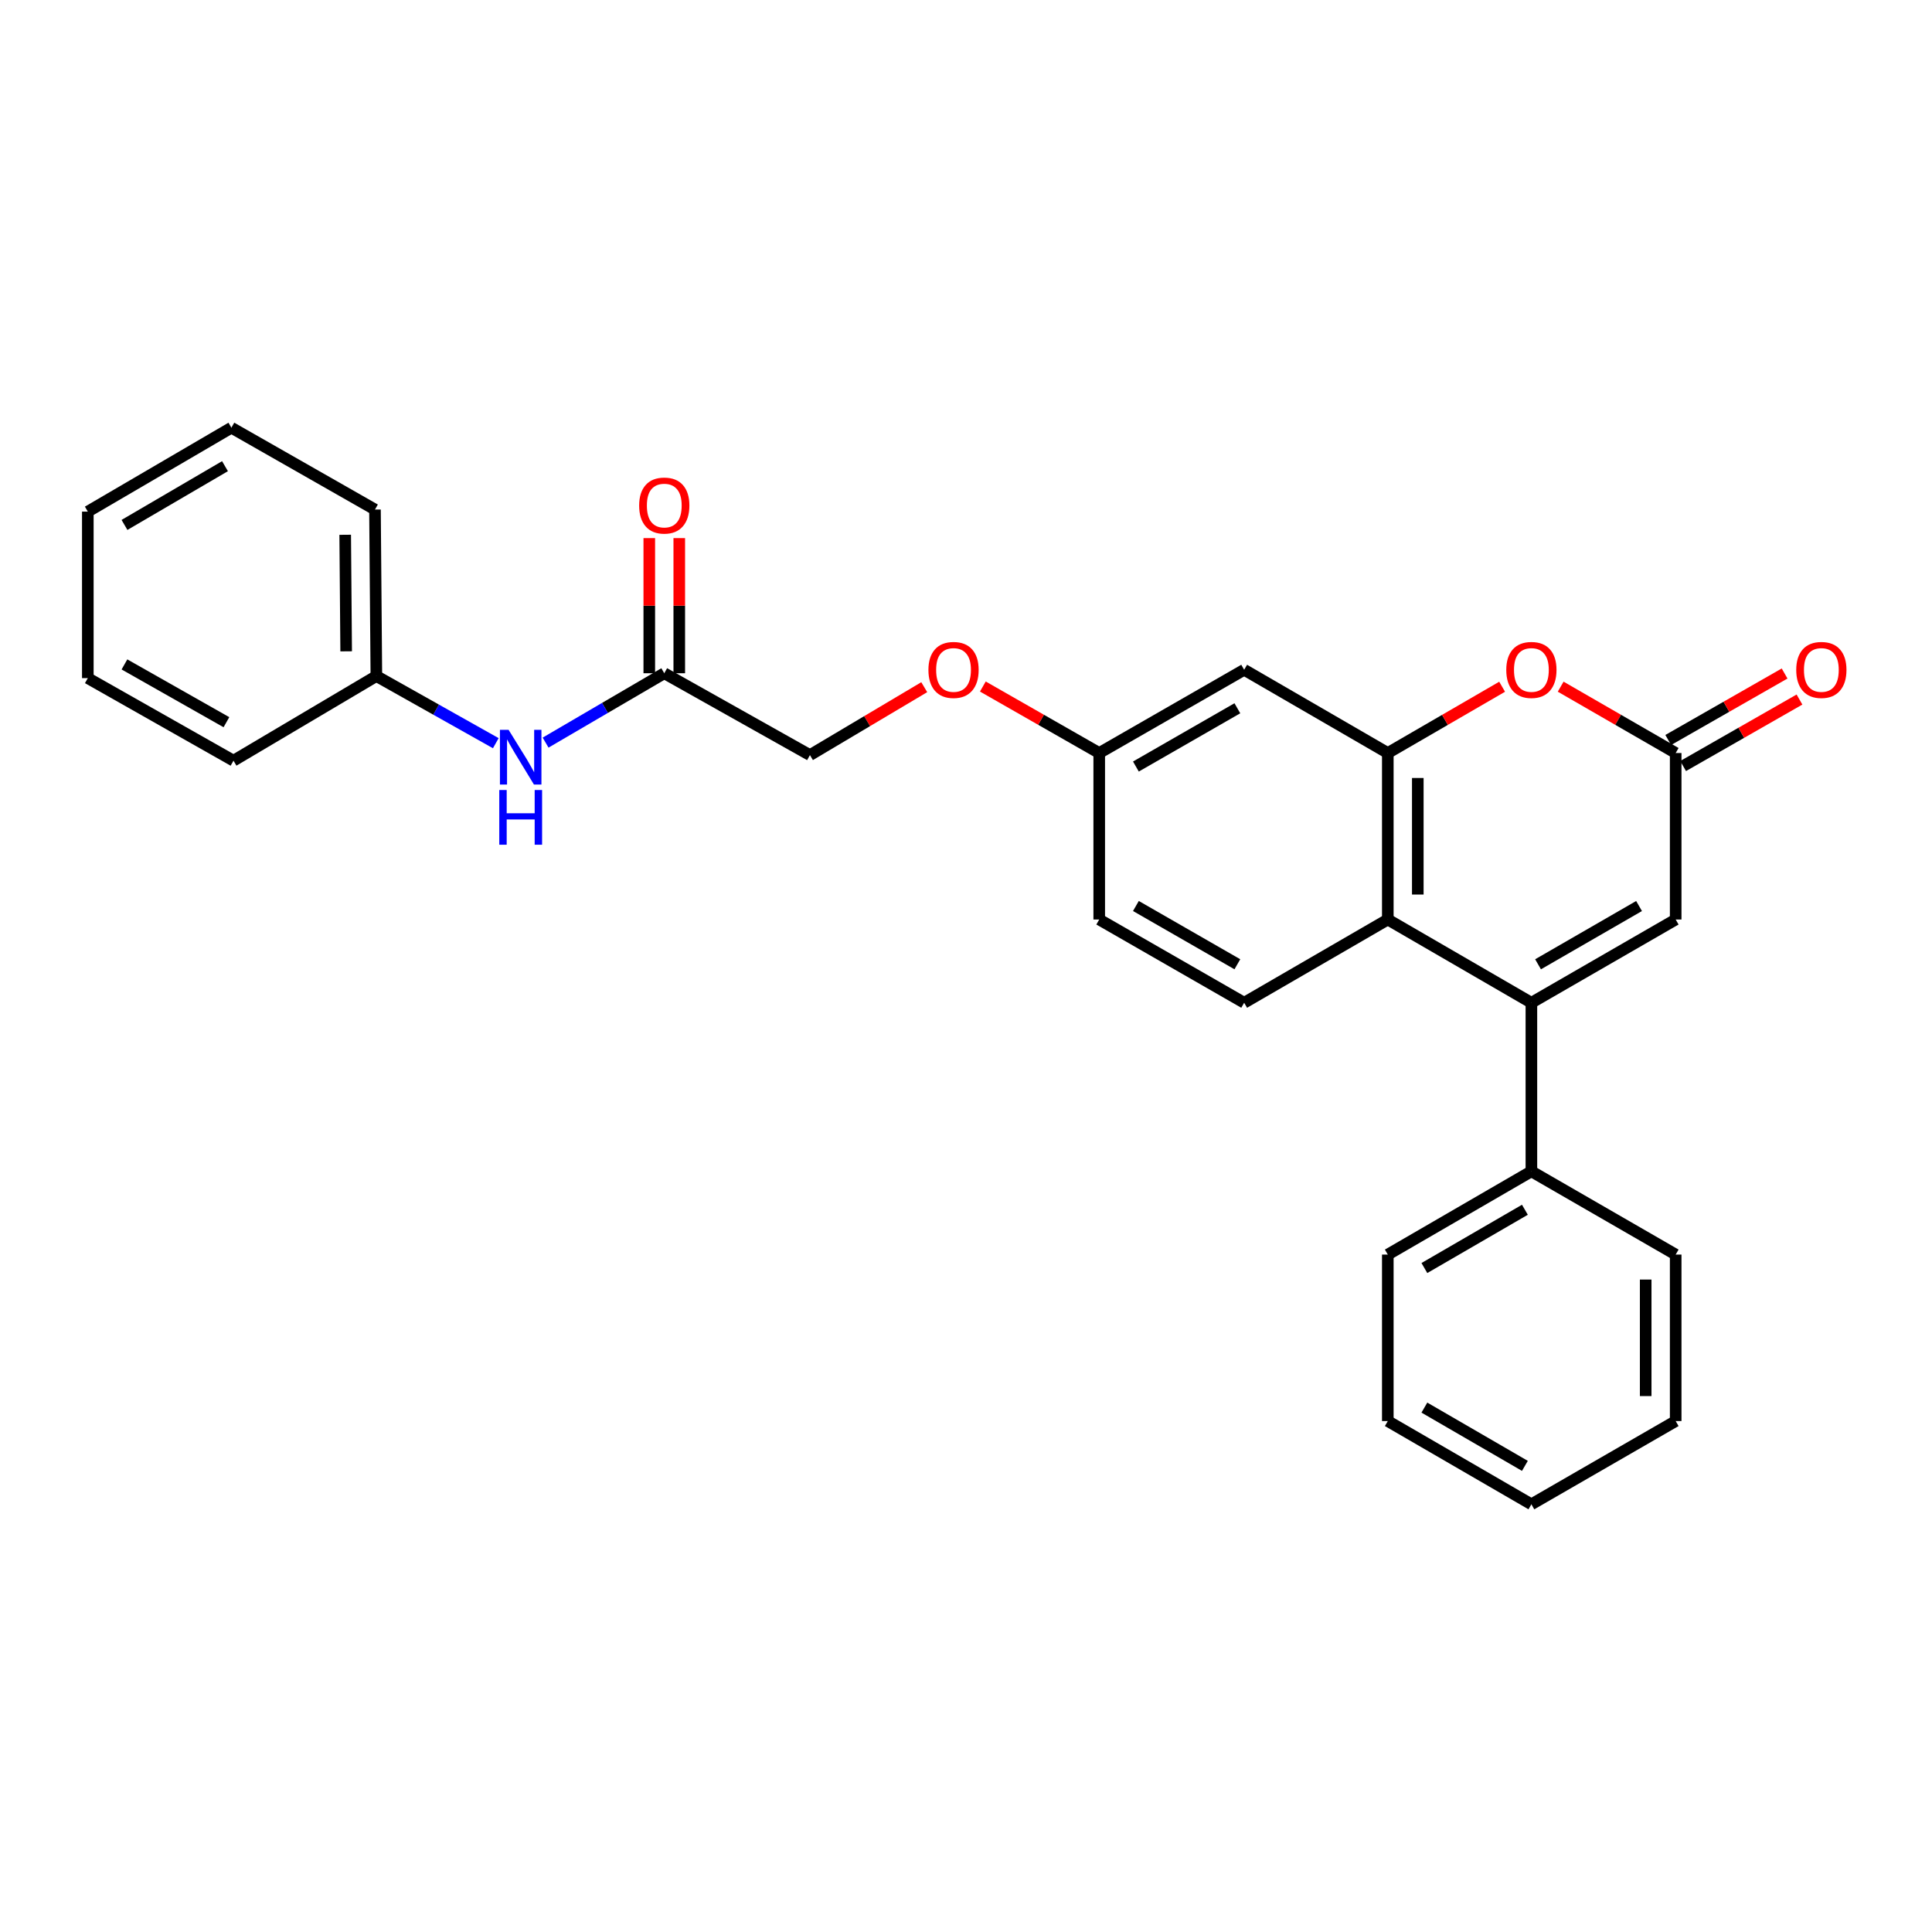 <?xml version='1.0' encoding='iso-8859-1'?>
<svg version='1.1' baseProfile='full'
              xmlns='http://www.w3.org/2000/svg'
                      xmlns:rdkit='http://www.rdkit.org/xml'
                      xmlns:xlink='http://www.w3.org/1999/xlink'
                  xml:space='preserve'
width='1000px' height='1000px' viewBox='0 0 1000 1000'>
<!-- END OF HEADER -->
<rect style='opacity:1.0;fill:#FFFFFF;stroke:none' width='1000' height='1000' x='0' y='0'> </rect>
<path class='bond-1' d='M 792.646,519.025 L 718.324,475.939' style='fill:none;fill-rule:evenodd;stroke:#000000;stroke-width:6px;stroke-linecap:butt;stroke-linejoin:miter;stroke-opacity:1' />
<path class='bond-4' d='M 792.646,519.025 L 867.33,475.939' style='fill:none;fill-rule:evenodd;stroke:#000000;stroke-width:6px;stroke-linecap:butt;stroke-linejoin:miter;stroke-opacity:1' />
<path class='bond-4' d='M 796.091,499.116 L 848.37,468.956' style='fill:none;fill-rule:evenodd;stroke:#000000;stroke-width:6px;stroke-linecap:butt;stroke-linejoin:miter;stroke-opacity:1' />
<path class='bond-8' d='M 792.646,519.025 L 792.646,606.273' style='fill:none;fill-rule:evenodd;stroke:#000000;stroke-width:6px;stroke-linecap:butt;stroke-linejoin:miter;stroke-opacity:1' />
<path class='bond-0' d='M 718.324,389.76 L 718.324,475.939' style='fill:none;fill-rule:evenodd;stroke:#000000;stroke-width:6px;stroke-linecap:butt;stroke-linejoin:miter;stroke-opacity:1' />
<path class='bond-0' d='M 733.848,402.686 L 733.848,463.012' style='fill:none;fill-rule:evenodd;stroke:#000000;stroke-width:6px;stroke-linecap:butt;stroke-linejoin:miter;stroke-opacity:1' />
<path class='bond-5' d='M 718.324,389.76 L 643.977,346.674' style='fill:none;fill-rule:evenodd;stroke:#000000;stroke-width:6px;stroke-linecap:butt;stroke-linejoin:miter;stroke-opacity:1' />
<path class='bond-27' d='M 718.324,389.76 L 747.911,372.607' style='fill:none;fill-rule:evenodd;stroke:#000000;stroke-width:6px;stroke-linecap:butt;stroke-linejoin:miter;stroke-opacity:1' />
<path class='bond-27' d='M 747.911,372.607 L 777.498,355.455' style='fill:none;fill-rule:evenodd;stroke:#FF0000;stroke-width:6px;stroke-linecap:butt;stroke-linejoin:miter;stroke-opacity:1' />
<path class='bond-6' d='M 718.324,475.939 L 643.977,519.025' style='fill:none;fill-rule:evenodd;stroke:#000000;stroke-width:6px;stroke-linecap:butt;stroke-linejoin:miter;stroke-opacity:1' />
<path class='bond-2' d='M 807.801,355.417 L 837.566,372.588' style='fill:none;fill-rule:evenodd;stroke:#FF0000;stroke-width:6px;stroke-linecap:butt;stroke-linejoin:miter;stroke-opacity:1' />
<path class='bond-2' d='M 837.566,372.588 L 867.33,389.76' style='fill:none;fill-rule:evenodd;stroke:#000000;stroke-width:6px;stroke-linecap:butt;stroke-linejoin:miter;stroke-opacity:1' />
<path class='bond-3' d='M 867.33,389.76 L 867.33,475.939' style='fill:none;fill-rule:evenodd;stroke:#000000;stroke-width:6px;stroke-linecap:butt;stroke-linejoin:miter;stroke-opacity:1' />
<path class='bond-10' d='M 871.181,396.498 L 901.295,379.29' style='fill:none;fill-rule:evenodd;stroke:#000000;stroke-width:6px;stroke-linecap:butt;stroke-linejoin:miter;stroke-opacity:1' />
<path class='bond-10' d='M 901.295,379.29 L 931.409,362.082' style='fill:none;fill-rule:evenodd;stroke:#FF0000;stroke-width:6px;stroke-linecap:butt;stroke-linejoin:miter;stroke-opacity:1' />
<path class='bond-10' d='M 863.479,383.021 L 893.593,365.812' style='fill:none;fill-rule:evenodd;stroke:#000000;stroke-width:6px;stroke-linecap:butt;stroke-linejoin:miter;stroke-opacity:1' />
<path class='bond-10' d='M 893.593,365.812 L 923.707,348.604' style='fill:none;fill-rule:evenodd;stroke:#FF0000;stroke-width:6px;stroke-linecap:butt;stroke-linejoin:miter;stroke-opacity:1' />
<path class='bond-29' d='M 643.977,346.674 L 568.957,389.76' style='fill:none;fill-rule:evenodd;stroke:#000000;stroke-width:6px;stroke-linecap:butt;stroke-linejoin:miter;stroke-opacity:1' />
<path class='bond-29' d='M 640.455,366.598 L 587.941,396.758' style='fill:none;fill-rule:evenodd;stroke:#000000;stroke-width:6px;stroke-linecap:butt;stroke-linejoin:miter;stroke-opacity:1' />
<path class='bond-15' d='M 643.977,519.025 L 568.957,475.939' style='fill:none;fill-rule:evenodd;stroke:#000000;stroke-width:6px;stroke-linecap:butt;stroke-linejoin:miter;stroke-opacity:1' />
<path class='bond-15' d='M 640.455,499.101 L 587.941,468.941' style='fill:none;fill-rule:evenodd;stroke:#000000;stroke-width:6px;stroke-linecap:butt;stroke-linejoin:miter;stroke-opacity:1' />
<path class='bond-7' d='M 343.827,348.468 L 419.227,390.838' style='fill:none;fill-rule:evenodd;stroke:#000000;stroke-width:6px;stroke-linecap:butt;stroke-linejoin:miter;stroke-opacity:1' />
<path class='bond-9' d='M 343.827,348.468 L 313.113,366.423' style='fill:none;fill-rule:evenodd;stroke:#000000;stroke-width:6px;stroke-linecap:butt;stroke-linejoin:miter;stroke-opacity:1' />
<path class='bond-9' d='M 313.113,366.423 L 282.398,384.379' style='fill:none;fill-rule:evenodd;stroke:#0000FF;stroke-width:6px;stroke-linecap:butt;stroke-linejoin:miter;stroke-opacity:1' />
<path class='bond-11' d='M 351.589,348.468 L 351.589,313.495' style='fill:none;fill-rule:evenodd;stroke:#000000;stroke-width:6px;stroke-linecap:butt;stroke-linejoin:miter;stroke-opacity:1' />
<path class='bond-11' d='M 351.589,313.495 L 351.589,278.522' style='fill:none;fill-rule:evenodd;stroke:#FF0000;stroke-width:6px;stroke-linecap:butt;stroke-linejoin:miter;stroke-opacity:1' />
<path class='bond-11' d='M 336.066,348.468 L 336.066,313.495' style='fill:none;fill-rule:evenodd;stroke:#000000;stroke-width:6px;stroke-linecap:butt;stroke-linejoin:miter;stroke-opacity:1' />
<path class='bond-11' d='M 336.066,313.495 L 336.066,278.522' style='fill:none;fill-rule:evenodd;stroke:#FF0000;stroke-width:6px;stroke-linecap:butt;stroke-linejoin:miter;stroke-opacity:1' />
<path class='bond-17' d='M 792.646,606.273 L 718.324,649.368' style='fill:none;fill-rule:evenodd;stroke:#000000;stroke-width:6px;stroke-linecap:butt;stroke-linejoin:miter;stroke-opacity:1' />
<path class='bond-17' d='M 789.284,626.167 L 737.259,656.332' style='fill:none;fill-rule:evenodd;stroke:#000000;stroke-width:6px;stroke-linecap:butt;stroke-linejoin:miter;stroke-opacity:1' />
<path class='bond-18' d='M 792.646,606.273 L 867.33,649.368' style='fill:none;fill-rule:evenodd;stroke:#000000;stroke-width:6px;stroke-linecap:butt;stroke-linejoin:miter;stroke-opacity:1' />
<path class='bond-16' d='M 256.624,384.674 L 225.714,367.3' style='fill:none;fill-rule:evenodd;stroke:#0000FF;stroke-width:6px;stroke-linecap:butt;stroke-linejoin:miter;stroke-opacity:1' />
<path class='bond-16' d='M 225.714,367.3 L 194.805,349.925' style='fill:none;fill-rule:evenodd;stroke:#000000;stroke-width:6px;stroke-linecap:butt;stroke-linejoin:miter;stroke-opacity:1' />
<path class='bond-12' d='M 568.957,389.76 L 568.957,475.939' style='fill:none;fill-rule:evenodd;stroke:#000000;stroke-width:6px;stroke-linecap:butt;stroke-linejoin:miter;stroke-opacity:1' />
<path class='bond-13' d='M 568.957,389.76 L 538.838,372.551' style='fill:none;fill-rule:evenodd;stroke:#000000;stroke-width:6px;stroke-linecap:butt;stroke-linejoin:miter;stroke-opacity:1' />
<path class='bond-13' d='M 538.838,372.551 L 508.72,355.342' style='fill:none;fill-rule:evenodd;stroke:#FF0000;stroke-width:6px;stroke-linecap:butt;stroke-linejoin:miter;stroke-opacity:1' />
<path class='bond-14' d='M 478.387,355.683 L 448.807,373.26' style='fill:none;fill-rule:evenodd;stroke:#FF0000;stroke-width:6px;stroke-linecap:butt;stroke-linejoin:miter;stroke-opacity:1' />
<path class='bond-14' d='M 448.807,373.26 L 419.227,390.838' style='fill:none;fill-rule:evenodd;stroke:#000000;stroke-width:6px;stroke-linecap:butt;stroke-linejoin:miter;stroke-opacity:1' />
<path class='bond-19' d='M 194.805,349.925 L 194.089,263.746' style='fill:none;fill-rule:evenodd;stroke:#000000;stroke-width:6px;stroke-linecap:butt;stroke-linejoin:miter;stroke-opacity:1' />
<path class='bond-19' d='M 179.175,337.127 L 178.674,276.802' style='fill:none;fill-rule:evenodd;stroke:#000000;stroke-width:6px;stroke-linecap:butt;stroke-linejoin:miter;stroke-opacity:1' />
<path class='bond-20' d='M 194.805,349.925 L 120.854,393.727' style='fill:none;fill-rule:evenodd;stroke:#000000;stroke-width:6px;stroke-linecap:butt;stroke-linejoin:miter;stroke-opacity:1' />
<path class='bond-22' d='M 718.324,649.368 L 718.324,735.538' style='fill:none;fill-rule:evenodd;stroke:#000000;stroke-width:6px;stroke-linecap:butt;stroke-linejoin:miter;stroke-opacity:1' />
<path class='bond-21' d='M 867.33,649.368 L 867.33,735.538' style='fill:none;fill-rule:evenodd;stroke:#000000;stroke-width:6px;stroke-linecap:butt;stroke-linejoin:miter;stroke-opacity:1' />
<path class='bond-21' d='M 851.806,662.293 L 851.806,722.613' style='fill:none;fill-rule:evenodd;stroke:#000000;stroke-width:6px;stroke-linecap:butt;stroke-linejoin:miter;stroke-opacity:1' />
<path class='bond-24' d='M 194.089,263.746 L 119.767,221.376' style='fill:none;fill-rule:evenodd;stroke:#000000;stroke-width:6px;stroke-linecap:butt;stroke-linejoin:miter;stroke-opacity:1' />
<path class='bond-23' d='M 120.854,393.727 L 45.455,350.995' style='fill:none;fill-rule:evenodd;stroke:#000000;stroke-width:6px;stroke-linecap:butt;stroke-linejoin:miter;stroke-opacity:1' />
<path class='bond-23' d='M 117.198,373.812 L 64.418,343.899' style='fill:none;fill-rule:evenodd;stroke:#000000;stroke-width:6px;stroke-linecap:butt;stroke-linejoin:miter;stroke-opacity:1' />
<path class='bond-25' d='M 867.33,735.538 L 792.646,778.624' style='fill:none;fill-rule:evenodd;stroke:#000000;stroke-width:6px;stroke-linecap:butt;stroke-linejoin:miter;stroke-opacity:1' />
<path class='bond-28' d='M 718.324,735.538 L 792.646,778.624' style='fill:none;fill-rule:evenodd;stroke:#000000;stroke-width:6px;stroke-linecap:butt;stroke-linejoin:miter;stroke-opacity:1' />
<path class='bond-28' d='M 737.258,728.572 L 789.283,758.731' style='fill:none;fill-rule:evenodd;stroke:#000000;stroke-width:6px;stroke-linecap:butt;stroke-linejoin:miter;stroke-opacity:1' />
<path class='bond-26' d='M 45.455,350.995 L 45.455,264.815' style='fill:none;fill-rule:evenodd;stroke:#000000;stroke-width:6px;stroke-linecap:butt;stroke-linejoin:miter;stroke-opacity:1' />
<path class='bond-30' d='M 119.767,221.376 L 45.455,264.815' style='fill:none;fill-rule:evenodd;stroke:#000000;stroke-width:6px;stroke-linecap:butt;stroke-linejoin:miter;stroke-opacity:1' />
<path class='bond-30' d='M 116.454,241.293 L 64.435,271.701' style='fill:none;fill-rule:evenodd;stroke:#000000;stroke-width:6px;stroke-linecap:butt;stroke-linejoin:miter;stroke-opacity:1' />
<path  class='atom-3' d='M 779.646 346.754
Q 779.646 339.954, 783.006 336.154
Q 786.366 332.354, 792.646 332.354
Q 798.926 332.354, 802.286 336.154
Q 805.646 339.954, 805.646 346.754
Q 805.646 353.634, 802.246 357.554
Q 798.846 361.434, 792.646 361.434
Q 786.406 361.434, 783.006 357.554
Q 779.646 353.674, 779.646 346.754
M 792.646 358.234
Q 796.966 358.234, 799.286 355.354
Q 801.646 352.434, 801.646 346.754
Q 801.646 341.194, 799.286 338.394
Q 796.966 335.554, 792.646 335.554
Q 788.326 335.554, 785.966 338.354
Q 783.646 341.154, 783.646 346.754
Q 783.646 352.474, 785.966 355.354
Q 788.326 358.234, 792.646 358.234
' fill='#FF0000'/>
<path  class='atom-10' d='M 263.246 377.755
L 272.526 392.755
Q 273.446 394.235, 274.926 396.915
Q 276.406 399.595, 276.486 399.755
L 276.486 377.755
L 280.246 377.755
L 280.246 406.075
L 276.366 406.075
L 266.406 389.675
Q 265.246 387.755, 264.006 385.555
Q 262.806 383.355, 262.446 382.675
L 262.446 406.075
L 258.766 406.075
L 258.766 377.755
L 263.246 377.755
' fill='#0000FF'/>
<path  class='atom-10' d='M 258.426 408.907
L 262.266 408.907
L 262.266 420.947
L 276.746 420.947
L 276.746 408.907
L 280.586 408.907
L 280.586 437.227
L 276.746 437.227
L 276.746 424.147
L 262.266 424.147
L 262.266 437.227
L 258.426 437.227
L 258.426 408.907
' fill='#0000FF'/>
<path  class='atom-11' d='M 929.729 346.754
Q 929.729 339.954, 933.089 336.154
Q 936.449 332.354, 942.729 332.354
Q 949.009 332.354, 952.369 336.154
Q 955.729 339.954, 955.729 346.754
Q 955.729 353.634, 952.329 357.554
Q 948.929 361.434, 942.729 361.434
Q 936.489 361.434, 933.089 357.554
Q 929.729 353.674, 929.729 346.754
M 942.729 358.234
Q 947.049 358.234, 949.369 355.354
Q 951.729 352.434, 951.729 346.754
Q 951.729 341.194, 949.369 338.394
Q 947.049 335.554, 942.729 335.554
Q 938.409 335.554, 936.049 338.354
Q 933.729 341.154, 933.729 346.754
Q 933.729 352.474, 936.049 355.354
Q 938.409 358.234, 942.729 358.234
' fill='#FF0000'/>
<path  class='atom-12' d='M 330.827 261.67
Q 330.827 254.87, 334.187 251.07
Q 337.547 247.27, 343.827 247.27
Q 350.107 247.27, 353.467 251.07
Q 356.827 254.87, 356.827 261.67
Q 356.827 268.55, 353.427 272.47
Q 350.027 276.35, 343.827 276.35
Q 337.587 276.35, 334.187 272.47
Q 330.827 268.59, 330.827 261.67
M 343.827 273.15
Q 348.147 273.15, 350.467 270.27
Q 352.827 267.35, 352.827 261.67
Q 352.827 256.11, 350.467 253.31
Q 348.147 250.47, 343.827 250.47
Q 339.507 250.47, 337.147 253.27
Q 334.827 256.07, 334.827 261.67
Q 334.827 267.39, 337.147 270.27
Q 339.507 273.15, 343.827 273.15
' fill='#FF0000'/>
<path  class='atom-14' d='M 480.549 346.754
Q 480.549 339.954, 483.909 336.154
Q 487.269 332.354, 493.549 332.354
Q 499.829 332.354, 503.189 336.154
Q 506.549 339.954, 506.549 346.754
Q 506.549 353.634, 503.149 357.554
Q 499.749 361.434, 493.549 361.434
Q 487.309 361.434, 483.909 357.554
Q 480.549 353.674, 480.549 346.754
M 493.549 358.234
Q 497.869 358.234, 500.189 355.354
Q 502.549 352.434, 502.549 346.754
Q 502.549 341.194, 500.189 338.394
Q 497.869 335.554, 493.549 335.554
Q 489.229 335.554, 486.869 338.354
Q 484.549 341.154, 484.549 346.754
Q 484.549 352.474, 486.869 355.354
Q 489.229 358.234, 493.549 358.234
' fill='#FF0000'/>
</svg>
